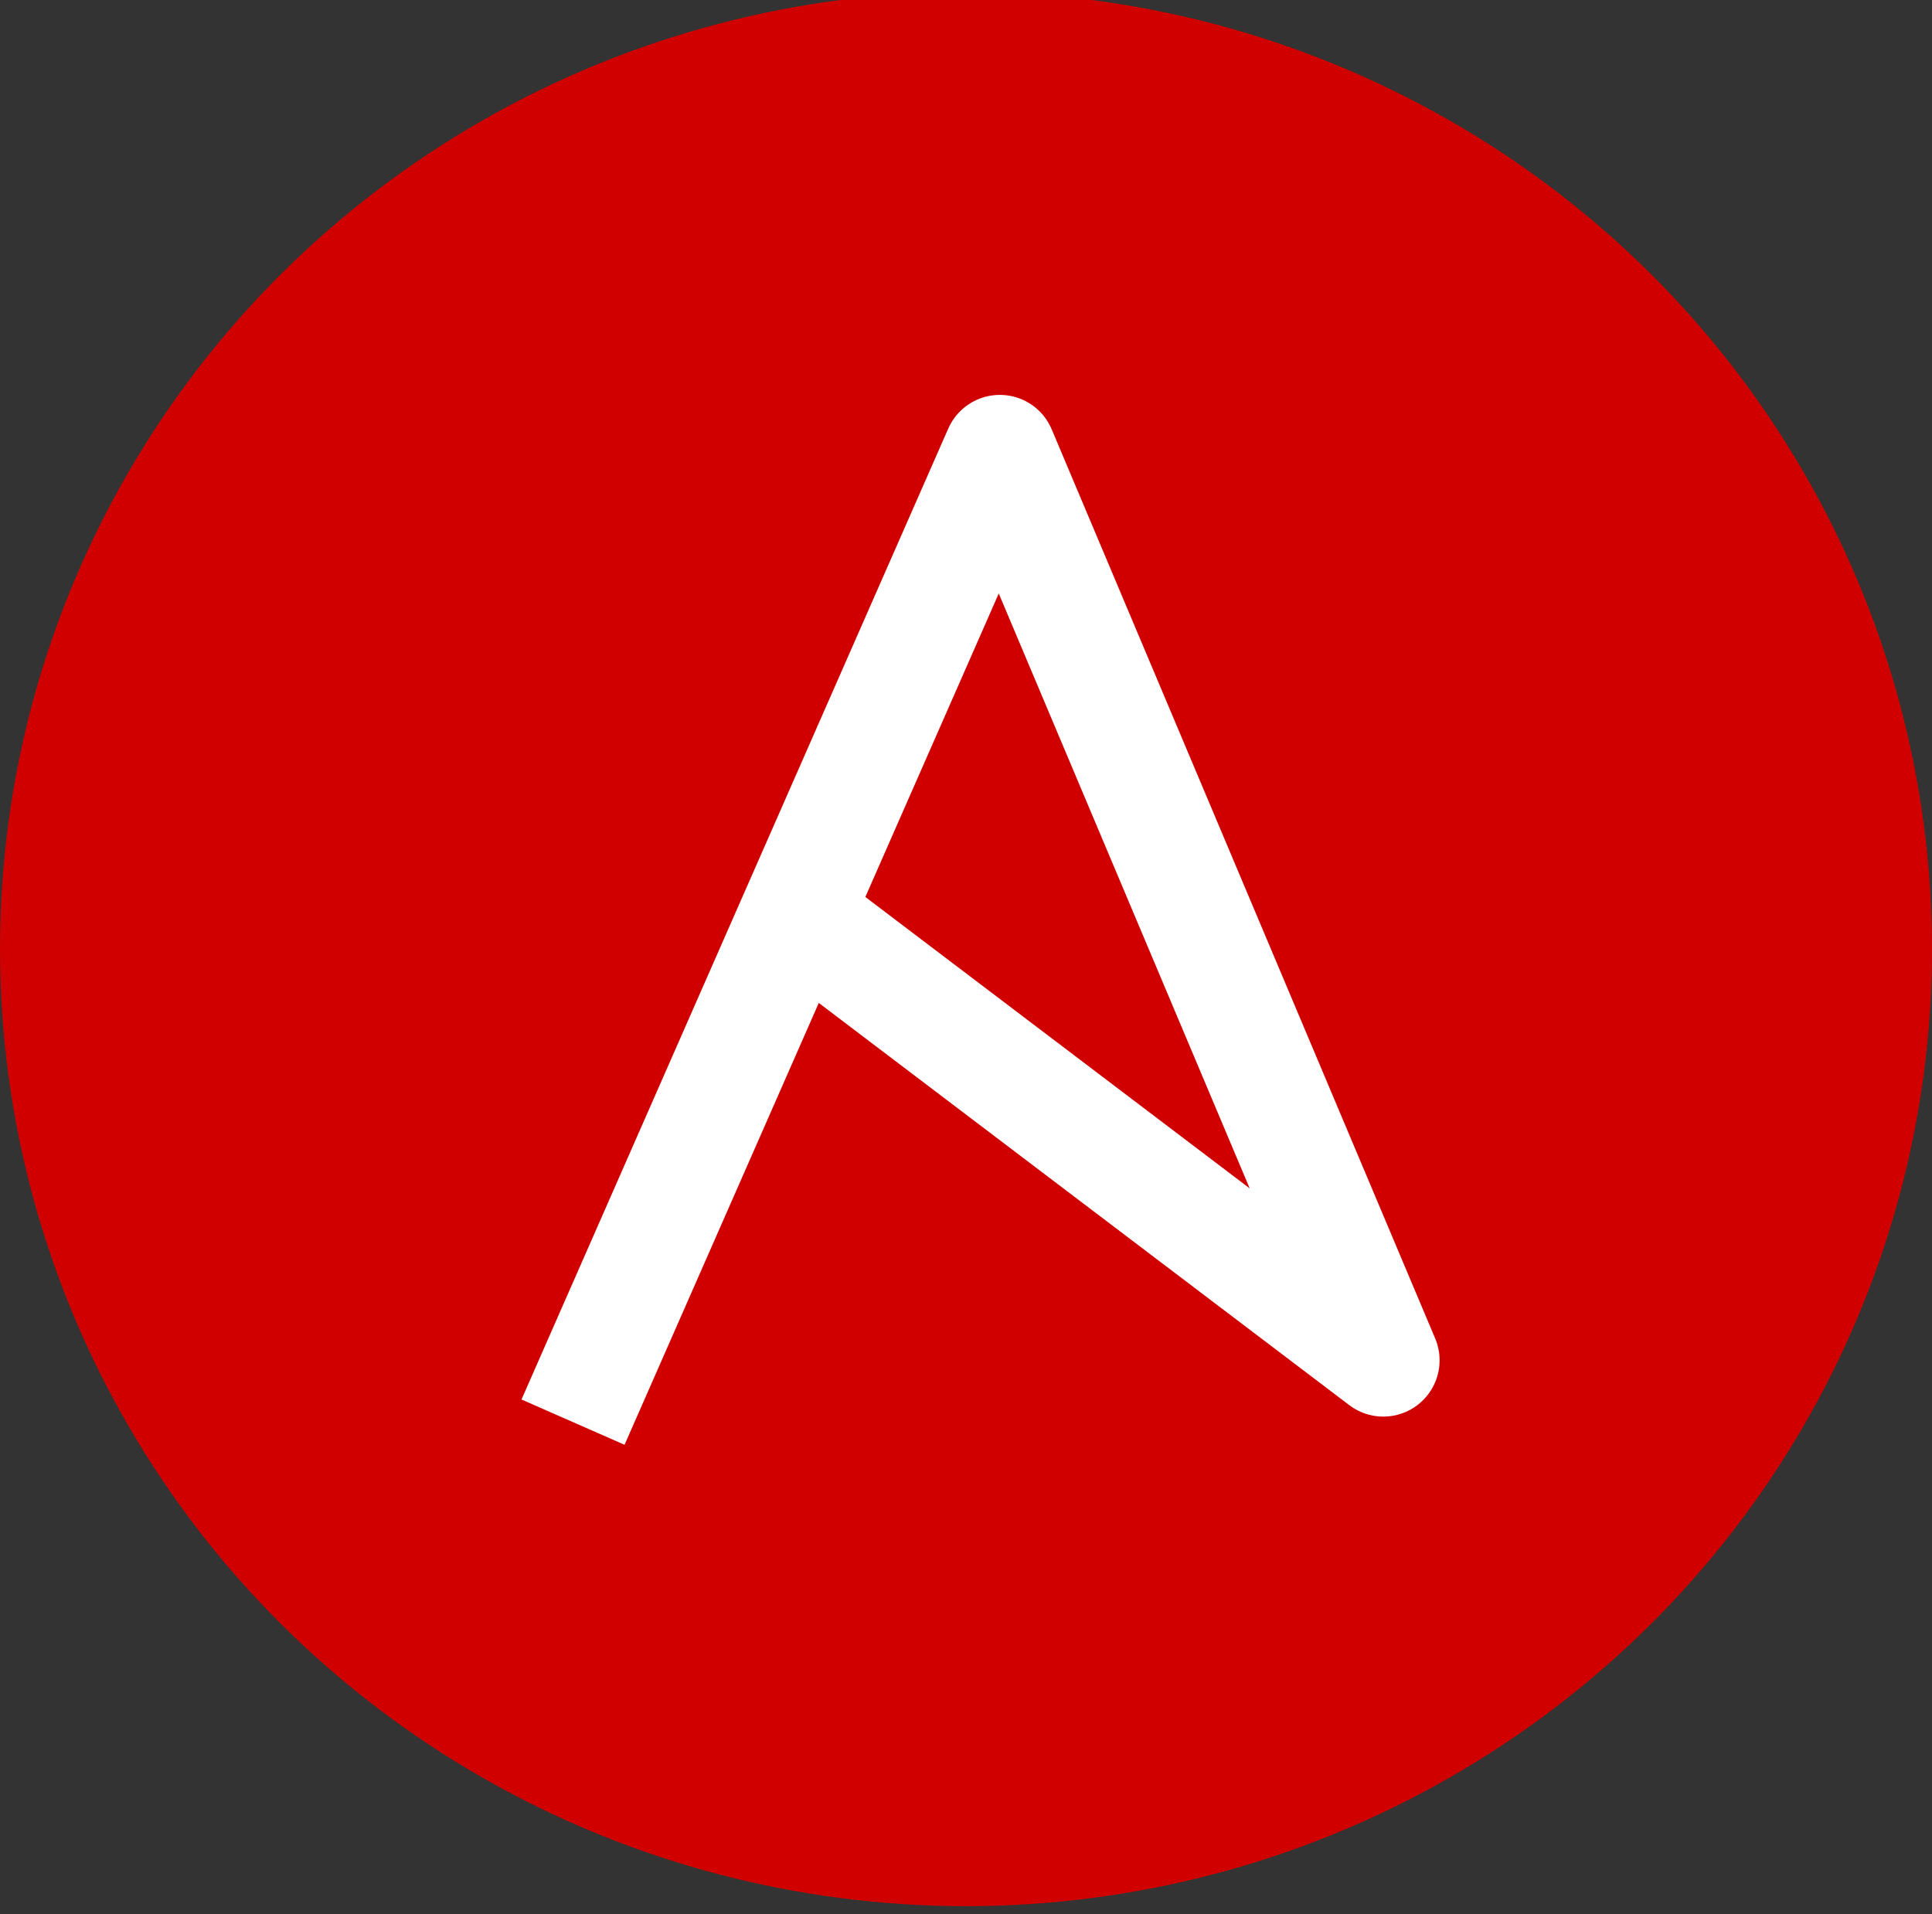 <?xml version="1.0" encoding="UTF-8" standalone="no"?>
<svg
   xmlns:dc="http://purl.org/dc/elements/1.1/"
   xmlns:cc="http://creativecommons.org/ns#"
   xmlns:rdf="http://www.w3.org/1999/02/22-rdf-syntax-ns#"
   xmlns:svg="http://www.w3.org/2000/svg"
   xmlns="http://www.w3.org/2000/svg"
   version="1.1"
   id="svg2"
   viewBox="0 0 111.555 110.545"
   height="31.198mm"
   width="31.483mm">
  <rect x="0" y="0" width="111.555" height="110.545" fill="#333333" stroke="none"/>
  <defs
     id="defs4" />
  <g
     style="opacity:1"
     id="layer1"
     transform="translate(-175.547,-302.068)">
    <ellipse
       ry="55.272"
       rx="55.778"
       cy="356.872"
       cx="231.325"
       id="path4147"
       style="opacity:1;fill:#d00000;fill-opacity:1;stroke:none;stroke-width:2.572;stroke-miterlimit:4;stroke-dasharray:none;stroke-opacity:1" />
    <path
       id="path4167"
       d="m 208.634,384.193 24.643,-56.071 22.143,52.5 -32.5,-24.643"
       style="fill:none;fill-rule:evenodd;stroke:#ffffff;stroke-width:6.5;stroke-linecap:butt;stroke-linejoin:round;stroke-miterlimit:4;stroke-dasharray:none;stroke-opacity:1" />
  </g>
</svg>
